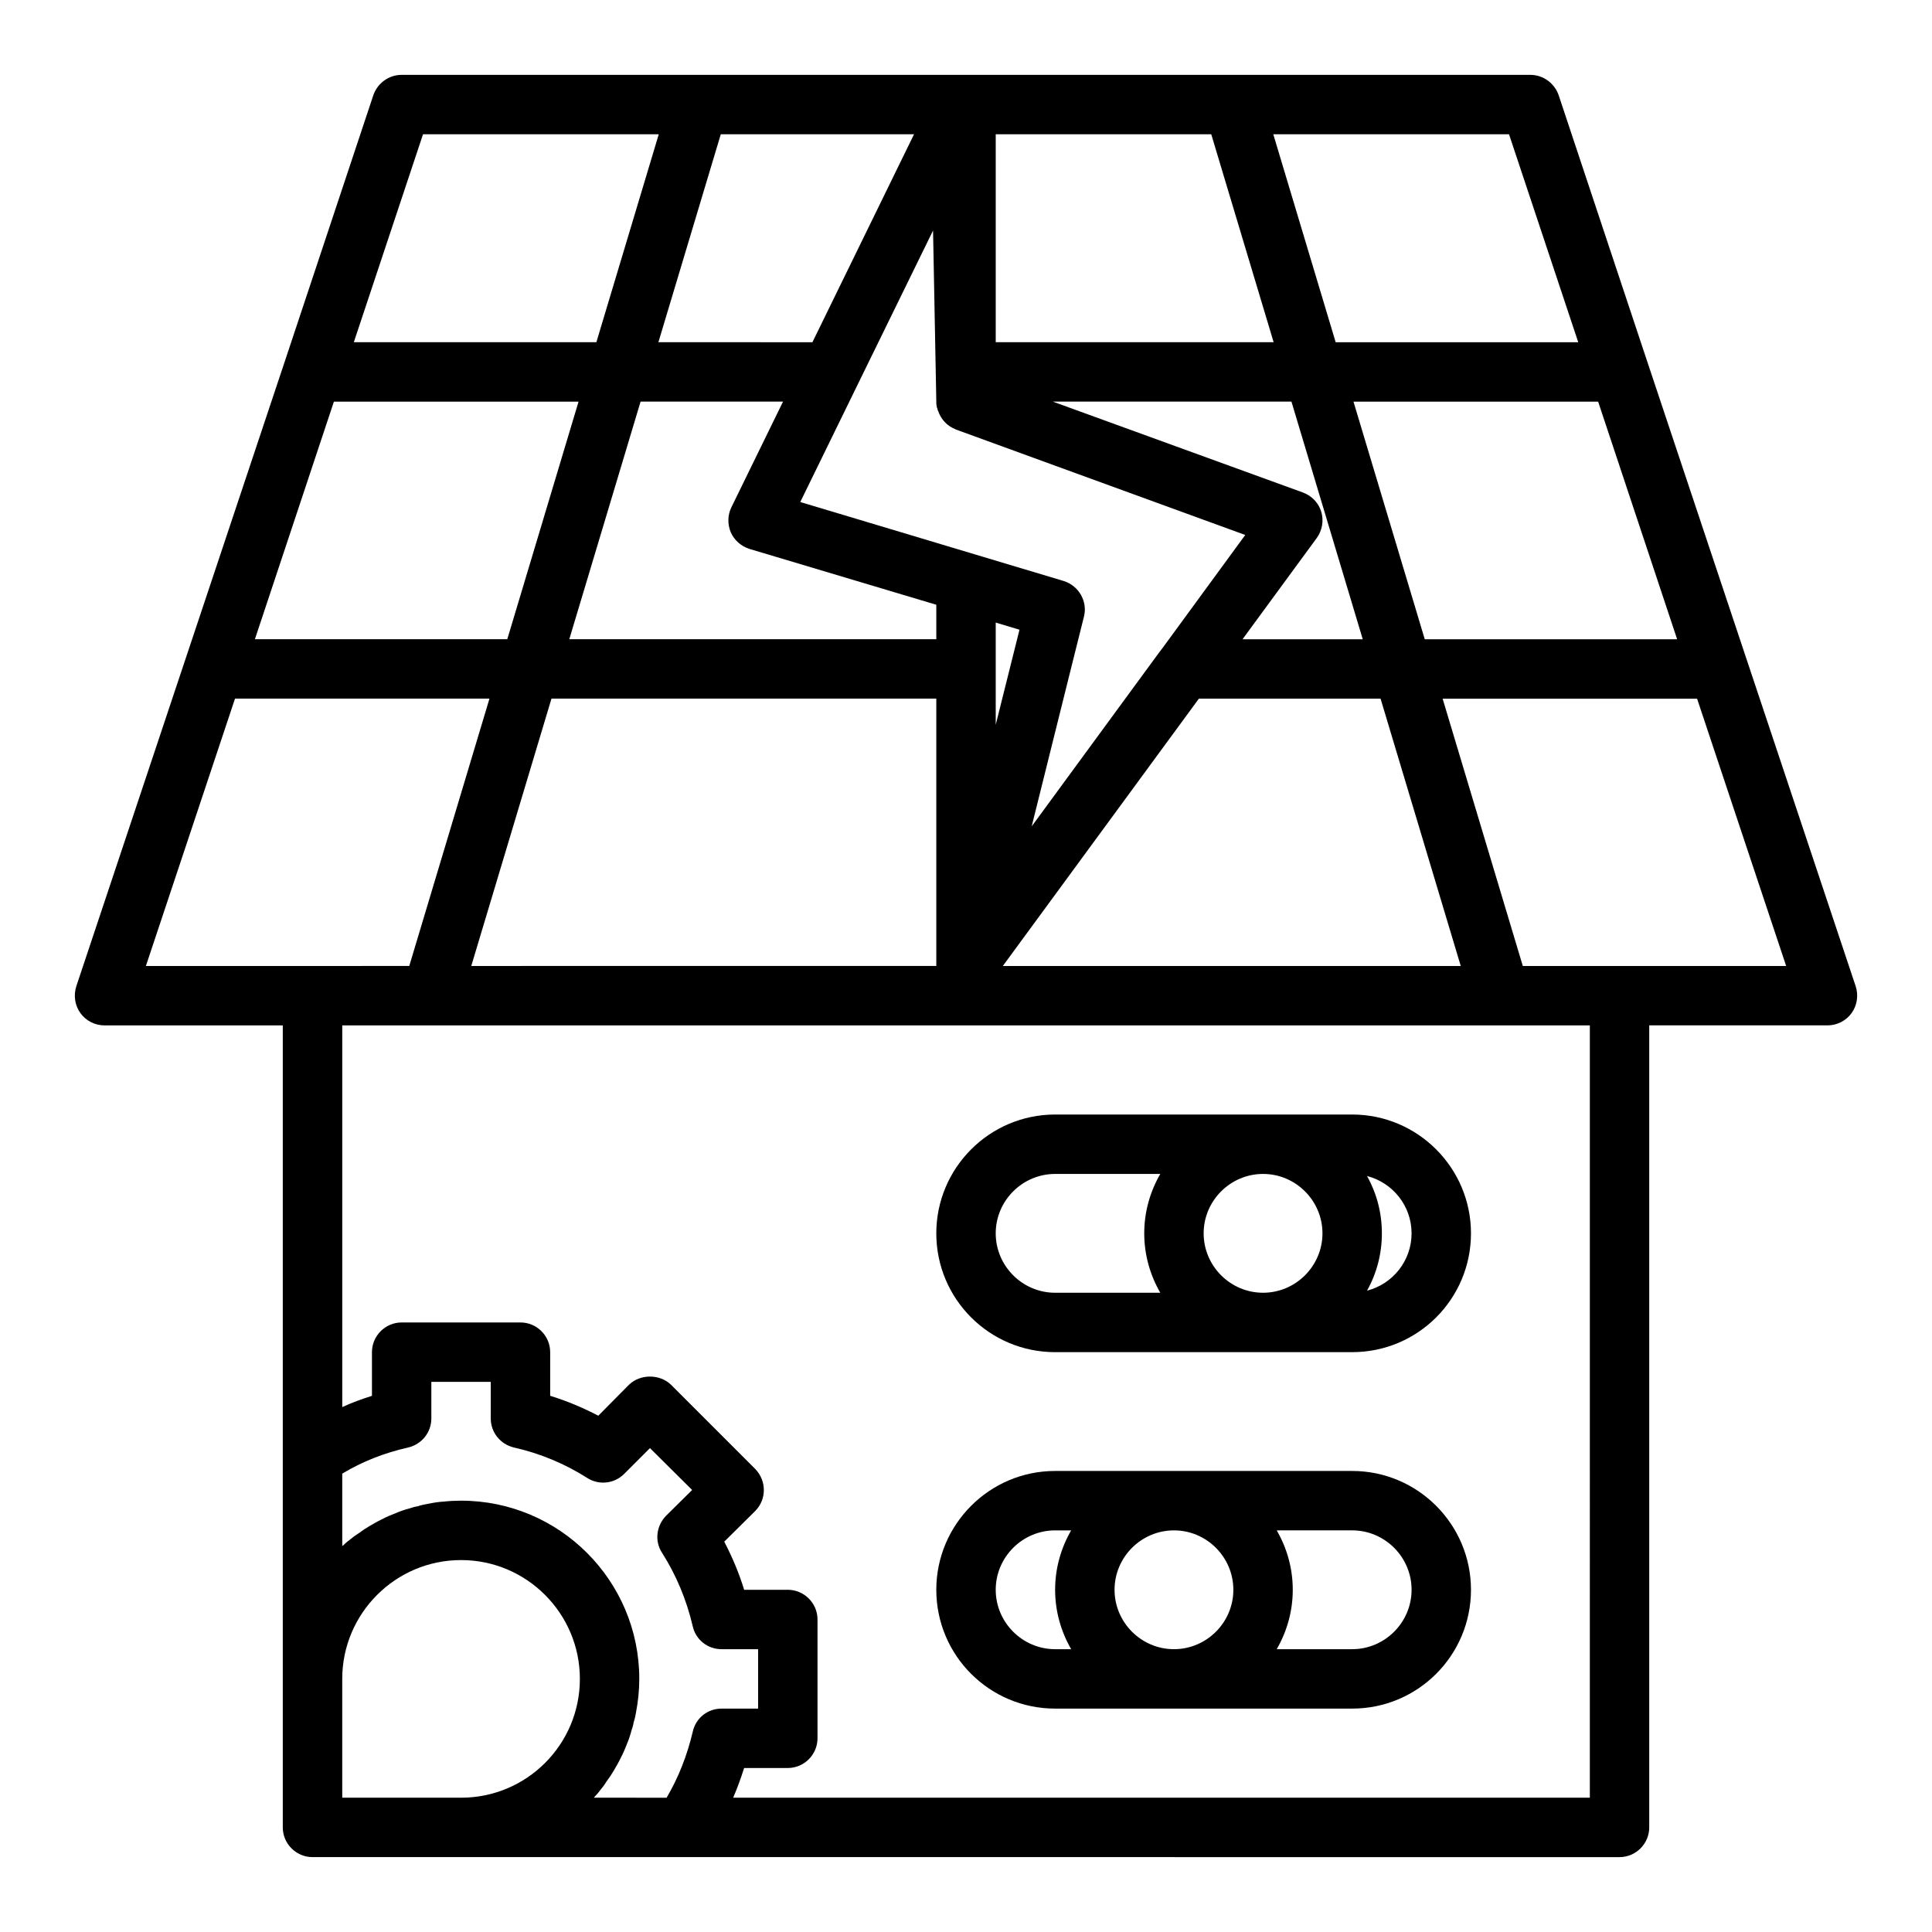 <?xml version="1.0" encoding="UTF-8"?>
<!-- Uploaded to: ICON Repo, www.svgrepo.com, Generator: ICON Repo Mixer Tools -->
<svg fill="#000000" width="800px" height="800px" version="1.1" viewBox="144 144 512 512" xmlns="http://www.w3.org/2000/svg">
 <g>
  <path d="m635.77 405.35-55.32-165.8c-0.008-0.02-0.012-0.039-0.02-0.059l-23.379-70.297c-1.105-3.148-4.094-5.356-7.481-5.356h-299.14c-3.387 0-6.375 2.203-7.481 5.352l-23.379 70.297c-0.008 0.02-0.012 0.039-0.02 0.059l-55.32 165.8c-0.785 2.445-0.395 5.121 1.102 7.168 1.496 2.047 3.859 3.227 6.379 3.227h47.23v212.54c0 4.328 3.543 7.871 7.871 7.871h101l245.38 0.004c4.328 0 7.871-3.543 7.871-7.871v-212.55h47.23c2.519 0 4.879-1.18 6.375-3.227 1.5-2.047 1.891-4.723 1.105-7.164zm-47.309-91.934h-66.883l-18.891-62.977h64.836l20.934 62.965zm-123.47-133.84 16.535 55.113h-73.648v-55.113zm-72.859 70.848v0.16c0 0.629 0.078 1.262 0.316 1.812 0 0.203 0.113 0.41 0.203 0.613 0.762 2.18 2.394 3.906 4.543 4.734 0.051 0.02 0.082 0.066 0.133 0.086l76.676 27.945-21.883 29.914-1.023 1.34-33.691 45.973 9.996-40.148 3.856-15.43c1.023-4.016-1.34-8.188-5.352-9.445l-69.824-20.938 15.309-31.328c0.02-0.043 0.043-0.086 0.062-0.129l19.816-40.492zm15.746 85.648v-27.082l6.297 1.891-0.629 2.519-3.938 15.742zm-70.219-51.012c0.945 2.125 2.754 3.699 4.961 4.41l49.512 14.797v9.133h-97.262l18.891-62.965h37.75l-13.691 28.016c-1.027 2.121-1.027 4.484-0.16 6.609zm54.473 44.082v70.848l-123.24 0.004 21.254-70.848zm69.582 0.012h48.152l21.25 70.84h-121.35zm11.574-15.742 0.004-0.012 19.68-26.844c1.418-1.969 1.891-4.566 1.18-6.926-0.707-2.363-2.519-4.25-4.879-5.117l-66.254-24.078h63.23l18.895 62.977zm88.961-78.73 0.004 0.012h-64.285l-16.535-55.117h62.473zm-202.94 0h-0.078l-0.004 0.012-40.742-0.004 16.535-55.113h51.211zm-103.2-55.105h62.473l-16.535 55.113h-64.285l0.008-0.008zm-23.621 70.859h64.836l-18.887 62.965h-66.883zm-26.207 78.707h67.434l-21.254 70.848-25.637 0.004h-44.16zm28.418 259.78c0-17.32 14.09-31.488 31.488-31.488 17.398 0 31.488 14.168 31.488 31.488 0 17.398-14.09 31.488-31.488 31.488h-31.488zm66.676 31.488c0.156-0.156 0.316-0.395 0.473-0.551 0.551-0.551 1.023-1.18 1.496-1.812 0.551-0.629 1.023-1.34 1.418-1.969 0.707-0.945 1.34-1.891 1.891-2.832 0.629-1.102 1.258-2.125 1.809-3.305 0.629-1.18 1.18-2.441 1.652-3.699 0.551-1.258 0.945-2.519 1.258-3.699 0.238-0.707 0.473-1.418 0.551-2.125 0.316-0.867 0.473-1.73 0.629-2.598 0.551-2.914 0.867-5.828 0.867-8.898 0-26.055-21.176-47.23-47.23-47.23-1.496 0-3.07 0.078-4.488 0.234-1.496 0.078-2.914 0.316-4.41 0.629-0.867 0.156-1.73 0.316-2.598 0.629-0.707 0.078-1.418 0.316-2.125 0.551-1.18 0.316-2.441 0.707-3.699 1.262-1.258 0.473-2.519 1.023-3.699 1.652-1.18 0.551-2.203 1.18-3.305 1.809-0.945 0.551-1.891 1.18-2.832 1.891-0.629 0.395-1.34 0.867-1.969 1.418-0.629 0.473-1.258 0.945-1.809 1.496-0.164 0.16-0.398 0.316-0.555 0.473v-19.207c5.352-3.227 11.18-5.512 17.477-6.926 3.617-0.867 6.137-4.016 6.137-7.715v-9.684h15.742v9.684c0 3.699 2.519 6.848 6.141 7.715 7.004 1.574 13.539 4.328 19.363 8.031 3.148 2.047 7.242 1.574 9.84-1.023l6.848-6.848 11.18 11.098-6.926 6.848c-2.598 2.676-3.07 6.769-1.023 9.84 3.699 5.824 6.457 12.359 8.109 19.445 0.789 3.539 3.938 6.059 7.637 6.059h9.684v15.742h-9.684c-3.699 0-6.848 2.519-7.637 6.141-1.492 6.301-3.777 12.125-6.926 17.477zm263.95 0h-227.03c1.102-2.519 2.047-5.195 2.914-7.871h11.57c4.328 0 7.871-3.543 7.871-7.871v-31.488c0-4.328-3.543-7.871-7.871-7.871h-11.57c-1.34-4.41-3.148-8.66-5.273-12.754l8.188-8.109c3.07-3.07 3.07-8.031 0-11.18l-22.277-22.277c-2.992-2.914-8.188-2.914-11.18 0l-8.109 8.188c-4.094-2.125-8.344-3.938-12.754-5.273v-11.57c0-4.328-3.543-7.871-7.871-7.871h-31.488c-4.328 0-7.871 3.543-7.871 7.871v11.57c-2.676 0.867-5.352 1.809-7.871 2.992v-101.16h23.527c0.031 0 0.062 0.016 0.094 0.016s0.059-0.012 0.086-0.016h283.21c0.031 0 0.059 0.016 0.086 0.016 0.031 0 0.062-0.012 0.094-0.016h23.527zm7.871-220.41h-25.633l-21.25-70.84h67.434l23.609 70.84z"/>
  <path d="m502.34 439.36h-78.723c-17.398 0-31.488 14.168-31.488 31.488 0 17.398 14.09 31.488 31.488 31.488h78.719c17.398 0 31.488-14.09 31.488-31.488 0.004-17.32-14.09-31.488-31.484-31.488zm-39.359 31.488c0-8.66 7.086-15.742 15.742-15.742 8.66 0 15.742 7.086 15.742 15.742 0 8.66-7.086 15.742-15.742 15.742-8.66 0-15.742-7.086-15.742-15.742zm-39.363 15.742c-8.66 0-15.742-7.086-15.742-15.742 0-8.66 7.086-15.742 15.742-15.742h27.867c-2.676 4.641-4.25 9.996-4.25 15.742s1.574 11.098 4.25 15.742zm82.656-0.551c2.519-4.488 3.938-9.684 3.938-15.191 0-5.512-1.418-10.707-3.938-15.191 6.769 1.73 11.809 7.871 11.809 15.191 0 7.32-5.039 13.461-11.809 15.191z"/>
  <path d="m502.34 533.82h-78.723c-17.398 0-31.488 14.168-31.488 31.488 0 17.398 14.09 31.488 31.488 31.488h78.719c17.398 0 31.488-14.09 31.488-31.488 0.004-17.32-14.09-31.488-31.484-31.488zm-31.488 31.488c0 8.66-7.086 15.742-15.742 15.742-8.66 0-15.742-7.086-15.742-15.742 0-8.66 7.086-15.742 15.742-15.742 8.656-0.004 15.742 7.082 15.742 15.742zm-47.234 15.742c-8.66 0-15.742-7.086-15.742-15.742 0-8.66 7.086-15.742 15.742-15.742h4.25c-2.676 4.641-4.25 9.992-4.25 15.742 0 5.746 1.574 11.098 4.25 15.742zm78.723 0h-19.996c2.676-4.644 4.25-9.996 4.25-15.742s-1.574-11.102-4.25-15.742l19.996-0.004c8.66 0 15.742 7.086 15.742 15.742 0 8.66-7.086 15.746-15.742 15.746z"/>
 </g>
</svg>